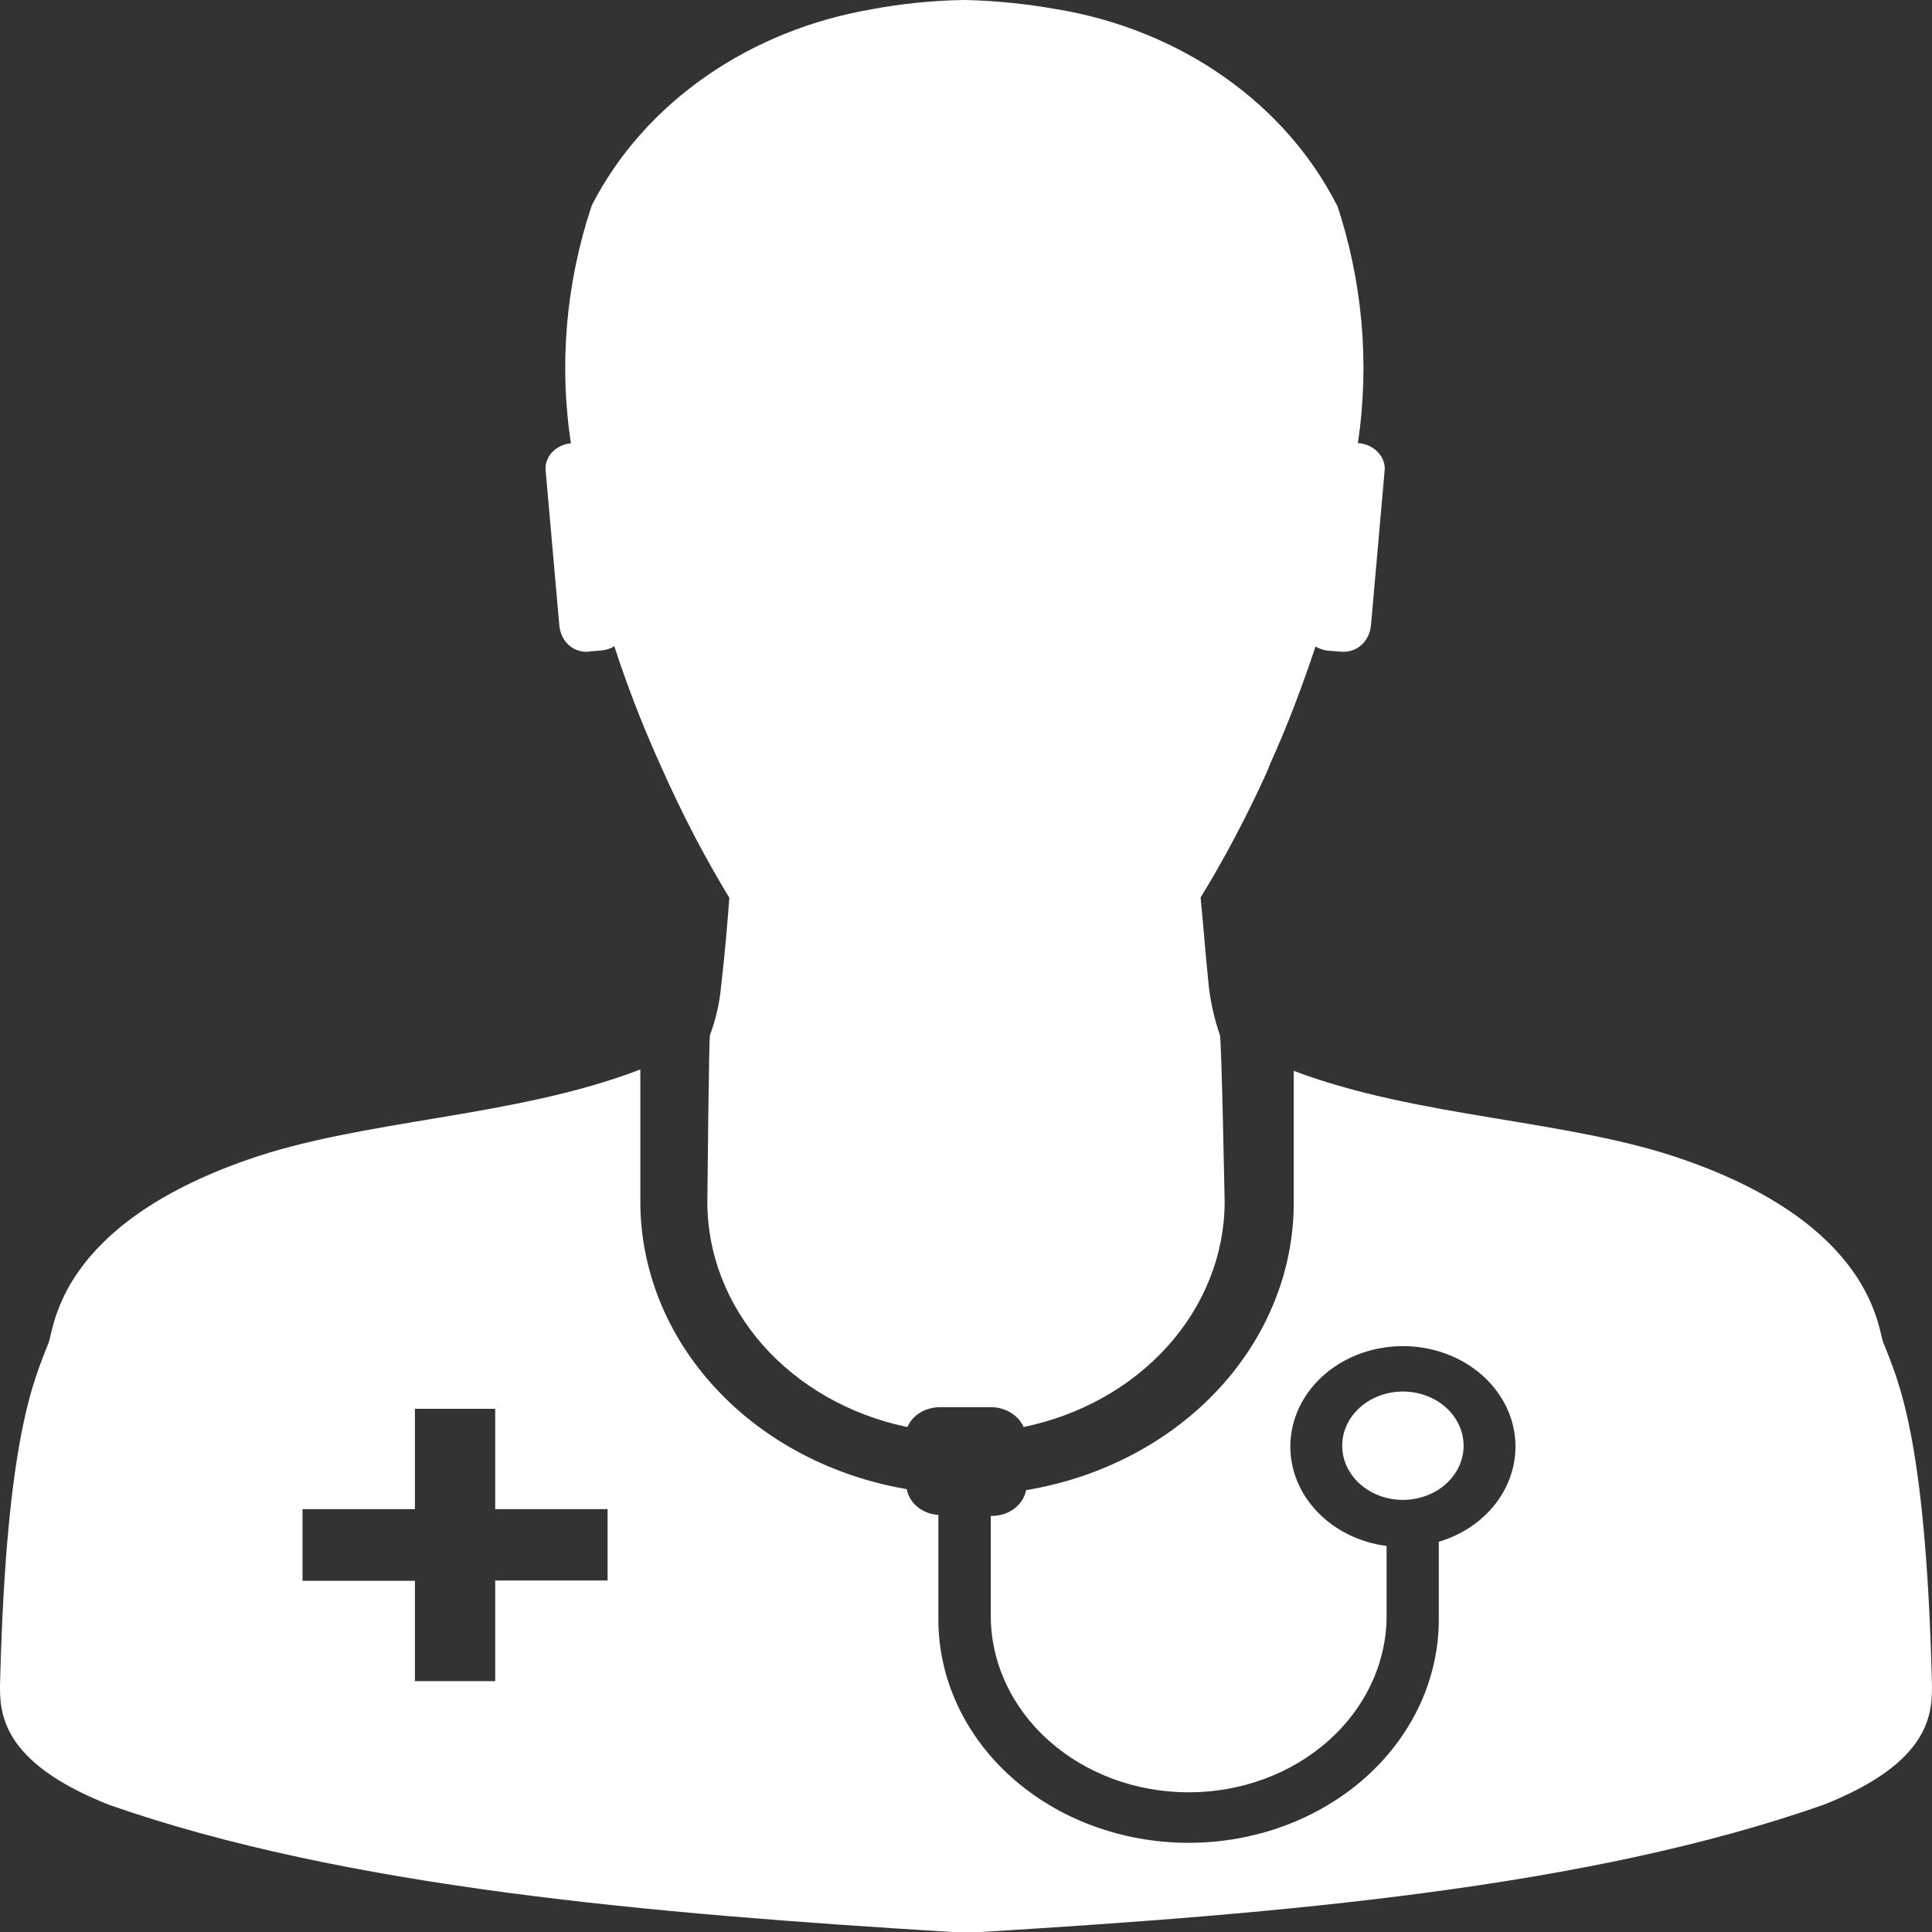 <svg width="50" height="50" viewBox="0 0 50 50" fill="none" xmlns="http://www.w3.org/2000/svg">
<rect x="0" y="0" width="50" height="50" fill="#333333" stroke="none"/>
<path d="M15.246 16.859L15.572 16.834C15.691 16.822 15.804 16.784 15.902 16.724L15.899 16.726C16.212 17.688 16.595 18.701 17.074 19.761C17.688 21.149 18.292 22.288 18.969 23.388L18.876 23.222C18.82 23.98 18.752 24.759 18.663 25.514C18.624 25.959 18.523 26.397 18.362 26.82L18.374 26.782C18.346 26.793 18.306 31.116 18.306 31.116C18.307 32.457 18.814 33.759 19.744 34.813C20.675 35.866 21.976 36.609 23.437 36.922L23.484 36.931C23.549 36.78 23.663 36.651 23.812 36.559C23.96 36.468 24.137 36.419 24.317 36.418H25.657C25.836 36.42 26.011 36.469 26.158 36.559C26.306 36.65 26.421 36.776 26.488 36.924L26.491 36.931C27.965 36.627 29.28 35.887 30.224 34.833C31.169 33.778 31.687 32.47 31.694 31.12C31.694 31.12 31.612 26.814 31.57 26.784C31.431 26.382 31.336 25.968 31.286 25.549L31.283 25.518C31.202 24.759 31.148 23.999 31.071 23.226C31.647 22.297 32.252 21.159 32.784 19.986L32.873 19.765C33.352 18.705 33.723 17.695 34.047 16.73C34.143 16.791 34.255 16.829 34.372 16.84H34.374L34.703 16.865C35.1 16.903 35.45 16.611 35.483 16.159L35.838 12.136V12.132C35.838 11.97 35.771 11.814 35.651 11.692C35.532 11.57 35.366 11.492 35.187 11.471H35.142C35.453 9.376 35.26 7.246 34.577 5.223L34.608 5.329C33.949 4.025 32.948 2.881 31.688 1.995C30.429 1.109 28.949 0.508 27.373 0.242L27.312 0.233C26.549 0.097 25.773 0.019 24.994 0H24.945C24.131 0.013 23.319 0.095 22.522 0.246L22.606 0.233C21.032 0.494 19.55 1.088 18.285 1.965C17.02 2.842 16.009 3.976 15.337 5.273L15.311 5.329C14.639 7.345 14.46 9.466 14.786 11.548L14.777 11.471C14.596 11.489 14.429 11.565 14.308 11.685C14.186 11.806 14.119 11.961 14.118 12.123V12.138L14.473 16.161C14.506 16.624 14.861 16.903 15.243 16.865L15.246 16.859Z" fill="white"/>
<path d="M49.996 43.485C49.833 37.152 49.123 35.718 48.74 34.747C48.589 34.358 48.465 31.724 43.59 30.016C40.602 28.966 36.746 28.945 33.482 27.714V31.139C33.479 32.895 32.791 34.595 31.538 35.948C30.284 37.301 28.542 38.223 26.61 38.556L26.556 38.564C26.521 38.749 26.415 38.917 26.255 39.039C26.096 39.161 25.893 39.229 25.683 39.231H25.641V41.814C25.641 43.027 26.181 44.189 27.141 45.046C28.102 45.904 29.404 46.385 30.763 46.385C32.121 46.385 33.424 45.904 34.384 45.046C35.345 44.189 35.885 43.027 35.885 41.814V40.01C35.179 39.918 34.537 39.598 34.078 39.111C33.619 38.625 33.376 38.005 33.395 37.369C33.413 36.734 33.693 36.126 34.179 35.662C34.666 35.197 35.327 34.908 36.036 34.849C36.745 34.789 37.455 34.964 38.029 35.34C38.604 35.716 39.005 36.267 39.155 36.889C39.305 37.51 39.195 38.159 38.846 38.714C38.496 39.268 37.931 39.688 37.257 39.895L37.236 39.902V41.912C37.236 43.445 36.554 44.915 35.34 45.999C34.125 47.083 32.478 47.692 30.761 47.692C29.043 47.692 27.396 47.083 26.181 45.999C24.967 44.915 24.285 43.445 24.285 41.912V41.808V41.812V39.206C24.085 39.194 23.895 39.122 23.747 39.001C23.599 38.881 23.5 38.72 23.468 38.543V38.539C21.534 38.21 19.788 37.291 18.53 35.939C17.272 34.588 16.58 32.888 16.572 31.131V27.678C13.294 28.935 9.414 28.96 6.41 30.012C1.522 31.718 1.41 34.345 1.26 34.741C0.887 35.716 0.168 37.143 0.004 43.481C-0.024 44.314 0.004 45.592 2.82 46.708C8.95 48.854 16.847 49.521 24.633 50H25.38C33.181 49.525 41.067 48.86 47.193 46.708C49.996 45.598 50.022 44.327 49.996 43.485ZM15.724 40.902H12.816V43.508H10.738V40.91H7.829V39.056H10.738V36.46H12.816V39.056H15.724V40.902Z" fill="white"/>
<path d="M37.878 37.416C37.878 37.044 37.712 36.686 37.417 36.423C37.123 36.16 36.723 36.013 36.306 36.013C35.89 36.013 35.49 36.161 35.196 36.424C34.901 36.687 34.736 37.043 34.736 37.415C34.736 37.787 34.901 38.143 35.196 38.406C35.49 38.669 35.89 38.817 36.306 38.817C36.723 38.817 37.123 38.67 37.417 38.407C37.712 38.144 37.878 37.788 37.878 37.416Z" fill="white"/>
</svg>
